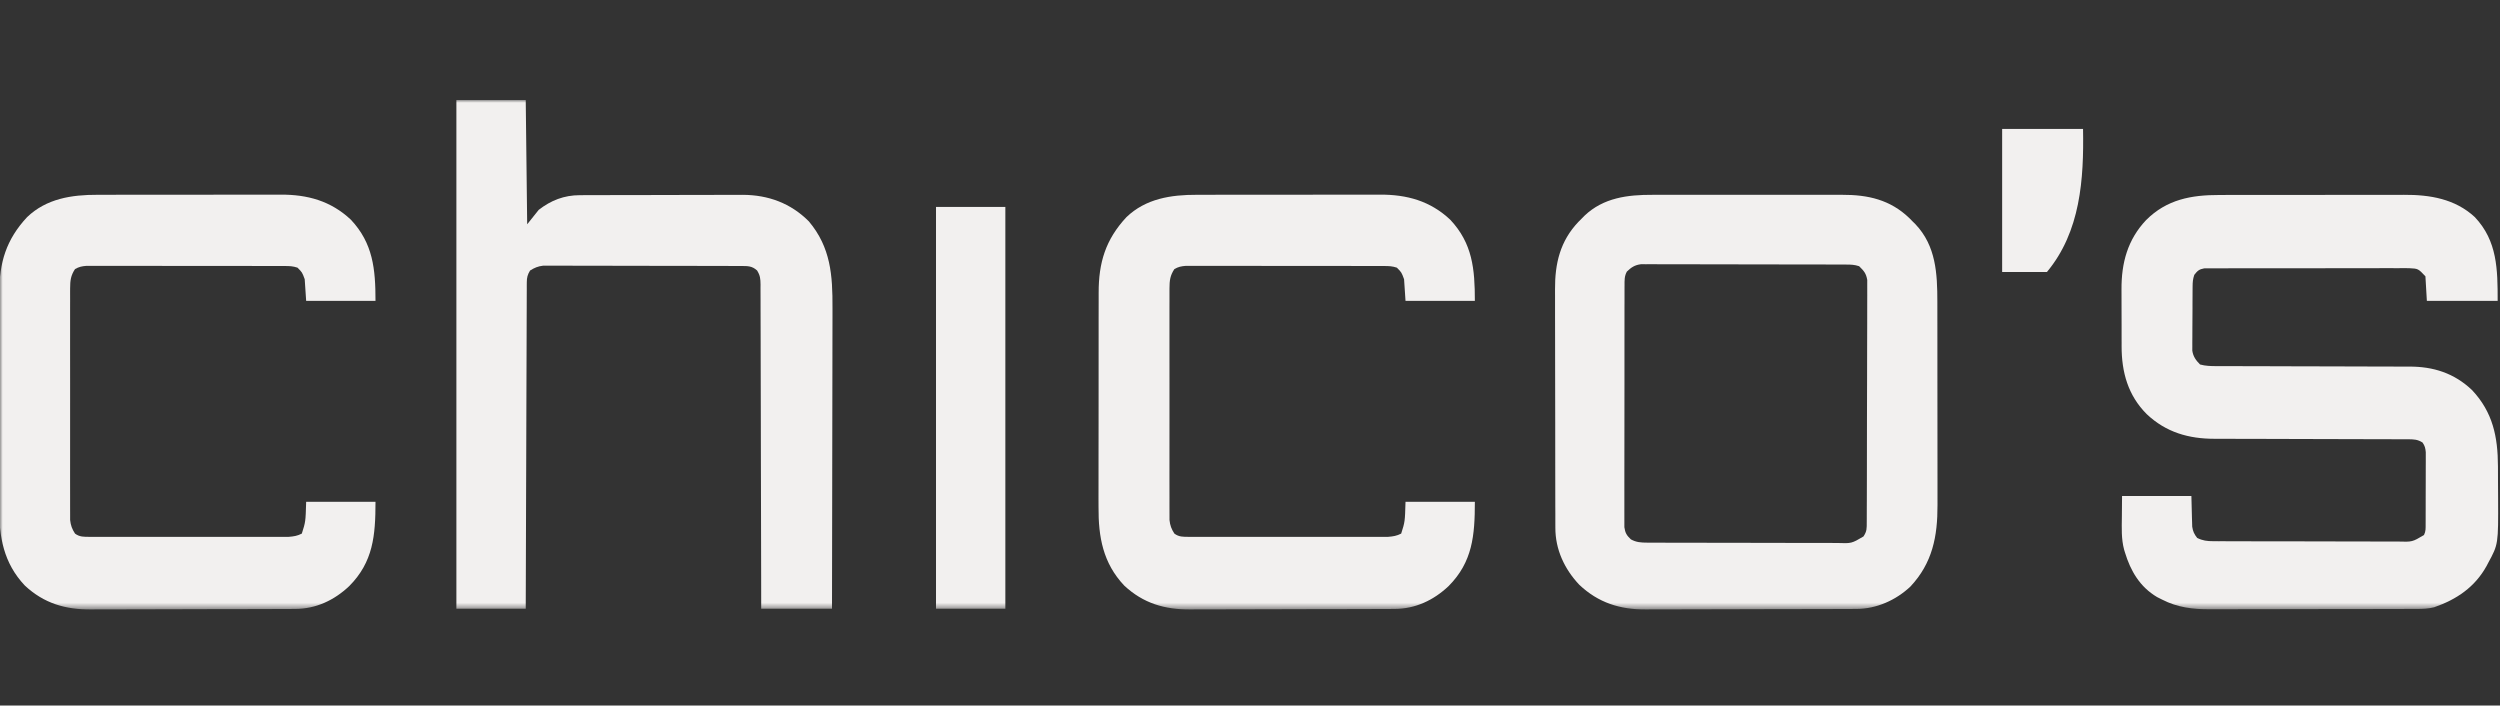 <svg xmlns="http://www.w3.org/2000/svg" width="450" height="127" viewBox="0 0 450 127" fill="none"><rect x="0" y="0" width="450" height="127" fill="#333333" stroke="none"/><g clip-path="url(#clip0_318_11439)"><mask id="mask0_318_11439" style="mask-type:luminance" maskUnits="userSpaceOnUse" x="-1" y="18" width="468" height="92"><path d="M467 18H-0.02V109.572H467V18Z" fill="white"></path></mask><g mask="url(#mask0_318_11439)"><path d="M399.472 35.099C399.867 35.097 400.264 35.096 400.66 35.094C401.73 35.091 402.8 35.091 403.87 35.092C404.767 35.092 405.663 35.09 406.56 35.089C408.679 35.086 410.797 35.086 412.915 35.088C415.091 35.089 417.267 35.086 419.443 35.081C421.319 35.076 423.196 35.075 425.071 35.075C426.188 35.076 427.305 35.075 428.423 35.072C429.475 35.068 430.526 35.069 431.578 35.072C431.961 35.073 432.345 35.072 432.727 35.07C437.399 35.045 441.9 35.79 445.451 39.063C449.54 43.364 449.578 48.531 449.578 54.161C445.373 54.161 441.168 54.161 436.836 54.161C436.75 52.701 436.664 51.242 436.576 49.738C435.273 48.352 435.273 48.352 433.636 48.274C433.139 48.269 433.139 48.269 432.634 48.264C432.269 48.267 431.905 48.27 431.541 48.273C431.155 48.272 430.77 48.27 430.384 48.268C429.339 48.263 428.294 48.266 427.249 48.271C426.156 48.276 425.062 48.273 423.968 48.272C422.131 48.271 420.295 48.275 418.459 48.282C416.336 48.291 414.212 48.291 412.089 48.286C410.047 48.282 408.004 48.284 405.961 48.288C405.092 48.29 404.222 48.29 403.353 48.288C402.329 48.286 401.306 48.289 400.282 48.296C399.907 48.298 399.531 48.298 399.155 48.296C398.643 48.294 398.13 48.298 397.618 48.304C397.331 48.304 397.044 48.305 396.748 48.306C395.835 48.469 395.534 48.754 394.97 49.478C394.714 50.249 394.674 50.764 394.669 51.568C394.666 51.835 394.663 52.102 394.661 52.376C394.66 52.664 394.659 52.952 394.658 53.248C394.655 53.692 394.655 53.692 394.653 54.145C394.651 54.772 394.649 55.399 394.648 56.026C394.646 56.984 394.638 57.943 394.63 58.901C394.628 59.51 394.626 60.119 394.625 60.728C394.622 61.014 394.619 61.301 394.616 61.596C394.617 61.865 394.617 62.133 394.618 62.409C394.617 62.644 394.616 62.879 394.615 63.122C394.767 64.177 395.268 64.865 396.01 65.607C396.995 65.88 397.938 65.901 398.954 65.902C399.287 65.903 399.618 65.904 399.96 65.905C400.325 65.905 400.692 65.905 401.057 65.904C401.443 65.905 401.831 65.906 402.217 65.907C403.049 65.909 403.881 65.911 404.713 65.912C406.031 65.913 407.35 65.917 408.668 65.922C409.12 65.924 409.572 65.925 410.025 65.927C410.364 65.928 410.364 65.928 410.711 65.93C413.778 65.941 416.847 65.949 419.915 65.952C421.985 65.954 424.056 65.96 426.128 65.97C427.222 65.975 428.316 65.979 429.411 65.978C430.442 65.976 431.473 65.98 432.504 65.987C432.88 65.989 433.257 65.989 433.632 65.987C438.007 65.967 441.769 67.17 444.978 70.225C448.708 74.202 449.61 78.613 449.631 83.908C449.632 84.213 449.633 84.517 449.635 84.831C449.637 85.473 449.639 86.115 449.64 86.757C449.643 87.727 449.651 88.697 449.659 89.667C449.697 97.965 449.697 97.965 447.871 101.329C447.782 101.5 447.692 101.67 447.6 101.846C445.499 105.672 442.194 107.905 438.137 109.312C437.105 109.565 436.141 109.607 435.082 109.609C434.909 109.61 434.736 109.611 434.557 109.612C433.979 109.613 433.401 109.614 432.823 109.614C432.408 109.616 431.993 109.617 431.577 109.619C430.45 109.622 429.323 109.623 428.195 109.624C427.49 109.625 426.785 109.626 426.08 109.628C423.87 109.632 421.661 109.633 419.451 109.634C416.906 109.636 414.361 109.641 411.816 109.648C409.845 109.654 407.875 109.656 405.904 109.656C404.729 109.657 403.554 109.658 402.378 109.663C401.271 109.667 400.164 109.668 399.057 109.666C398.653 109.666 398.248 109.666 397.845 109.669C394.734 109.688 391.944 109.353 389.153 107.914C388.86 107.767 388.569 107.62 388.269 107.469C385.188 105.641 383.505 102.791 382.489 99.427C382.44 99.268 382.391 99.108 382.341 98.944C381.82 97.001 381.912 95.034 381.937 93.037C381.947 91.797 381.958 90.558 381.969 89.281C386.088 89.281 390.207 89.281 394.451 89.281C394.532 92.321 394.532 92.322 394.552 93.273C394.56 93.524 394.569 93.774 394.577 94.032C394.585 94.287 394.591 94.541 394.598 94.804C394.732 95.662 394.955 96.143 395.49 96.825C396.474 97.321 397.285 97.412 398.378 97.415C398.697 97.417 399.016 97.42 399.345 97.422C399.696 97.422 400.047 97.421 400.399 97.421C400.77 97.423 401.142 97.424 401.514 97.427C402.522 97.431 403.529 97.432 404.538 97.433C405.168 97.433 405.798 97.434 406.428 97.436C408.626 97.44 410.825 97.442 413.024 97.442C415.072 97.442 417.12 97.447 419.168 97.456C420.928 97.462 422.688 97.465 424.448 97.465C425.499 97.465 426.549 97.466 427.599 97.472C428.587 97.477 429.575 97.477 430.563 97.473C430.925 97.472 431.288 97.474 431.65 97.477C434.209 97.555 434.209 97.555 436.316 96.305C436.656 95.624 436.611 95.119 436.614 94.357C436.615 94.058 436.617 93.76 436.619 93.452C436.619 93.128 436.619 92.804 436.619 92.47C436.62 92.138 436.621 91.806 436.622 91.465C436.624 90.762 436.625 90.059 436.624 89.356C436.624 88.456 436.627 87.556 436.632 86.656C436.636 85.798 436.636 84.939 436.636 84.08C436.638 83.596 436.638 83.596 436.641 83.101C436.641 82.801 436.64 82.501 436.639 82.191C436.639 81.927 436.64 81.663 436.64 81.391C436.572 80.662 436.474 80.253 436.056 79.656C435.175 79.085 434.437 79.07 433.401 79.068C433.07 79.066 432.738 79.064 432.396 79.063C432.03 79.063 431.662 79.064 431.295 79.065C430.908 79.064 430.521 79.062 430.134 79.061C429.301 79.058 428.466 79.056 427.633 79.056C426.313 79.055 424.992 79.051 423.672 79.045C420.391 79.032 417.109 79.024 413.827 79.019C411.28 79.015 408.733 79.009 406.185 78.997C404.876 78.992 403.565 78.99 402.256 78.99C401.436 78.99 400.617 78.986 399.798 78.981C399.421 78.98 399.044 78.98 398.667 78.981C393.968 78.996 389.863 77.812 386.406 74.539C383.03 71.156 381.889 66.988 381.89 62.332C381.89 62.156 381.891 61.98 381.891 61.799C381.89 61.431 381.889 61.063 381.887 60.696C381.885 59.928 381.885 59.16 381.887 58.392C381.888 57.417 381.884 56.443 381.878 55.468C381.874 54.709 381.873 53.951 381.874 53.192C381.874 52.833 381.873 52.474 381.871 52.115C381.84 47.329 382.971 43.131 386.303 39.609C390.016 35.901 394.43 35.089 399.472 35.099Z" fill="#F2F0EF"></path><path d="M297.471 35.069C297.879 35.068 298.286 35.066 298.694 35.065C299.79 35.061 300.887 35.063 301.983 35.065C303.137 35.067 304.291 35.065 305.444 35.064C307.381 35.063 309.317 35.064 311.254 35.068C313.485 35.072 315.716 35.071 317.948 35.067C319.872 35.063 321.796 35.063 323.72 35.065C324.865 35.066 326.011 35.066 327.155 35.063C328.233 35.061 329.311 35.063 330.388 35.067C330.781 35.068 331.174 35.068 331.566 35.066C336.238 35.048 340.235 35.945 343.681 39.26C343.873 39.456 344.066 39.651 344.265 39.853C344.433 40.019 344.602 40.185 344.775 40.356C348.481 44.257 348.724 49.246 348.723 54.318C348.723 54.754 348.724 55.189 348.725 55.625C348.728 56.803 348.728 57.982 348.728 59.16C348.729 59.898 348.729 60.635 348.73 61.373C348.733 63.951 348.734 66.529 348.734 69.107C348.733 71.502 348.735 73.898 348.74 76.294C348.744 78.357 348.745 80.42 348.745 82.483C348.745 83.713 348.745 84.942 348.748 86.171C348.75 87.329 348.75 88.486 348.748 89.643C348.748 90.066 348.749 90.488 348.75 90.91C348.77 96.566 347.844 101.343 343.868 105.587C341.241 108.049 337.759 109.598 334.161 109.611C333.985 109.612 333.809 109.613 333.628 109.614C333.04 109.616 332.451 109.617 331.863 109.618C331.44 109.62 331.018 109.622 330.596 109.624C329.208 109.629 327.822 109.632 326.436 109.635C325.958 109.636 325.479 109.637 325.001 109.637C322.752 109.643 320.503 109.647 318.253 109.648C315.663 109.651 313.073 109.658 310.483 109.669C308.477 109.676 306.472 109.681 304.466 109.681C303.27 109.681 302.074 109.684 300.878 109.691C299.751 109.697 298.624 109.698 297.497 109.695C297.086 109.695 296.675 109.696 296.263 109.7C291.63 109.738 287.686 108.496 284.271 105.258C281.606 102.442 279.95 98.891 279.966 94.991C279.965 94.791 279.964 94.591 279.963 94.385C279.96 93.719 279.96 93.054 279.961 92.389C279.959 91.91 279.957 91.431 279.955 90.952C279.951 89.653 279.95 88.355 279.949 87.057C279.949 86.245 279.948 85.433 279.946 84.62C279.942 81.783 279.94 78.945 279.94 76.107C279.94 73.468 279.934 70.829 279.926 68.191C279.92 65.92 279.917 63.649 279.917 61.379C279.917 60.025 279.916 58.671 279.91 57.317C279.905 56.042 279.905 54.768 279.909 53.493C279.91 53.028 279.909 52.562 279.905 52.097C279.876 47.438 280.82 43.4 284.115 39.935C284.314 39.736 284.512 39.537 284.717 39.332C284.883 39.163 285.049 38.994 285.221 38.819C288.629 35.586 292.971 35.049 297.471 35.069ZM292.833 48.889C292.384 49.728 292.418 50.404 292.417 51.352C292.416 51.541 292.414 51.731 292.413 51.925C292.409 52.559 292.411 53.193 292.413 53.826C292.411 54.281 292.409 54.735 292.407 55.189C292.403 56.423 292.403 57.657 292.405 58.891C292.406 59.921 292.404 60.951 292.402 61.981C292.398 64.411 292.399 66.84 292.402 69.269C292.405 71.777 292.401 74.284 292.395 76.791C292.388 78.943 292.386 81.095 292.388 83.247C292.389 84.532 292.388 85.818 292.384 87.103C292.38 88.312 292.381 89.521 292.386 90.73C292.387 91.173 292.386 91.617 292.384 92.061C292.38 92.666 292.383 93.272 292.387 93.877C292.387 94.386 292.387 94.386 292.387 94.904C292.542 95.948 292.797 96.363 293.557 97.085C294.535 97.623 295.381 97.672 296.485 97.675C296.813 97.677 297.14 97.68 297.478 97.682C297.839 97.682 298.2 97.682 298.561 97.681C298.944 97.683 299.326 97.685 299.707 97.686C300.743 97.691 301.779 97.692 302.815 97.693C303.462 97.693 304.109 97.694 304.757 97.696C307.017 97.7 309.276 97.703 311.535 97.702C313.64 97.702 315.745 97.707 317.85 97.716C319.658 97.722 321.467 97.725 323.276 97.725C324.355 97.725 325.435 97.726 326.514 97.732C327.53 97.737 328.545 97.737 329.56 97.733C329.932 97.732 330.305 97.734 330.676 97.737C333.282 97.827 333.282 97.827 335.423 96.565C336.069 95.597 336.01 95.101 336.015 93.943C336.016 93.755 336.017 93.566 336.019 93.372C336.022 92.738 336.022 92.104 336.023 91.47C336.025 91.016 336.027 90.562 336.03 90.109C336.035 88.874 336.038 87.64 336.039 86.406C336.04 85.635 336.042 84.865 336.043 84.094C336.05 81.405 336.053 78.716 336.054 76.027C336.055 73.52 336.063 71.013 336.074 68.506C336.083 66.355 336.086 64.203 336.086 62.051C336.087 60.766 336.089 59.48 336.097 58.195C336.104 56.986 336.104 55.777 336.1 54.568C336.099 54.124 336.101 53.68 336.106 53.237C336.11 52.63 336.108 52.025 336.103 51.419C336.104 50.91 336.104 50.91 336.105 50.391C335.891 49.185 335.511 48.768 334.643 47.917C333.796 47.635 333.178 47.623 332.287 47.621C331.793 47.618 331.793 47.618 331.289 47.616C330.923 47.616 330.556 47.615 330.191 47.615C329.806 47.614 329.421 47.613 329.036 47.611C327.991 47.608 326.944 47.606 325.898 47.605C325.244 47.604 324.591 47.603 323.938 47.602C321.894 47.598 319.85 47.596 317.805 47.595C315.445 47.594 313.084 47.589 310.725 47.582C308.9 47.576 307.076 47.573 305.252 47.573C304.162 47.573 303.073 47.571 301.983 47.567C300.958 47.562 299.934 47.562 298.909 47.564C298.533 47.564 298.156 47.563 297.781 47.56C297.267 47.557 296.753 47.559 296.24 47.562C295.952 47.561 295.665 47.561 295.369 47.56C294.263 47.699 293.623 48.121 292.833 48.889Z" fill="#F2F0EF"></path><path d="M82.15 18C86.269 18 90.388 18 94.632 18C94.717 25.383 94.803 32.766 94.892 40.373C95.922 39.085 95.922 39.085 96.972 37.771C99.182 36.059 101.538 35.142 104.35 35.133C104.627 35.132 104.904 35.13 105.19 35.129C105.491 35.129 105.792 35.128 106.103 35.128C106.582 35.126 106.582 35.126 107.071 35.124C107.945 35.121 108.82 35.119 109.695 35.118C110.243 35.117 110.79 35.116 111.339 35.115C113.057 35.111 114.775 35.109 116.493 35.108C118.469 35.107 120.446 35.102 122.422 35.094C123.954 35.089 125.486 35.086 127.018 35.086C127.93 35.086 128.843 35.084 129.756 35.079C130.777 35.074 131.798 35.075 132.819 35.077C133.116 35.075 133.413 35.072 133.719 35.07C138.294 35.093 142.341 36.578 145.599 39.852C149.536 44.538 149.879 49.555 149.848 55.438C149.848 56.03 149.848 56.623 149.848 57.215C149.848 58.813 149.843 60.411 149.839 62.008C149.833 63.682 149.833 65.356 149.832 67.03C149.829 69.836 149.825 72.642 149.817 75.448C149.811 78.336 149.806 81.224 149.802 84.112C149.802 84.29 149.802 84.469 149.801 84.653C149.8 85.548 149.799 86.444 149.798 87.339C149.79 94.75 149.776 102.161 149.759 109.572C145.554 109.572 141.35 109.572 137.017 109.572C137.015 107.759 137.013 105.945 137.01 104.077C137.002 98.275 136.988 92.473 136.971 86.672C136.969 85.771 136.966 84.87 136.963 83.969C136.963 83.789 136.963 83.61 136.962 83.425C136.953 80.52 136.95 77.615 136.946 74.71C136.943 71.729 136.936 68.748 136.925 65.768C136.92 64.094 136.915 62.419 136.916 60.745C136.916 59.17 136.911 57.594 136.903 56.019C136.9 55.441 136.9 54.862 136.901 54.283C136.903 53.494 136.898 52.705 136.892 51.916C136.895 51.686 136.897 51.456 136.898 51.219C136.884 50.164 136.838 49.61 136.278 48.691C135.37 47.859 134.595 47.884 133.412 47.881C133.095 47.879 132.776 47.878 132.448 47.876C132.095 47.876 131.742 47.876 131.389 47.875C131.017 47.874 130.645 47.873 130.273 47.871C129.263 47.868 128.253 47.866 127.243 47.865C126.612 47.864 125.981 47.863 125.35 47.862C123.375 47.858 121.4 47.856 119.426 47.855C117.146 47.854 114.867 47.849 112.588 47.842C110.825 47.836 109.063 47.834 107.301 47.833C106.249 47.833 105.197 47.831 104.144 47.827C103.154 47.822 102.164 47.822 101.174 47.824C100.812 47.824 100.448 47.823 100.085 47.821C99.589 47.817 99.093 47.819 98.596 47.822C98.318 47.821 98.041 47.821 97.755 47.82C96.82 47.936 96.207 48.195 95.412 48.698C94.966 49.415 94.826 49.962 94.824 50.801C94.822 51.011 94.82 51.222 94.818 51.439C94.818 51.668 94.819 51.898 94.82 52.135C94.818 52.38 94.816 52.625 94.815 52.878C94.811 53.702 94.81 54.525 94.809 55.349C94.806 55.939 94.804 56.528 94.801 57.118C94.794 58.721 94.79 60.323 94.787 61.926C94.782 63.6 94.776 65.274 94.769 66.949C94.759 69.759 94.749 72.57 94.742 75.381C94.734 78.276 94.725 81.171 94.715 84.066C94.714 84.333 94.714 84.333 94.713 84.606C94.709 85.502 94.706 86.397 94.703 87.292C94.676 94.719 94.653 102.146 94.632 109.572C90.513 109.572 86.394 109.572 82.15 109.572C82.15 79.353 82.15 49.135 82.15 18Z" fill="#F2F0EF"></path><path d="M215.429 35.065C215.822 35.064 216.216 35.062 216.61 35.06C217.667 35.055 218.726 35.056 219.785 35.057C220.673 35.058 221.561 35.056 222.45 35.055C224.548 35.051 226.647 35.051 228.746 35.054C230.9 35.057 233.053 35.054 235.207 35.047C237.067 35.041 238.926 35.039 240.786 35.041C241.892 35.042 242.997 35.041 244.103 35.037C245.146 35.033 246.187 35.034 247.228 35.039C247.606 35.039 247.985 35.039 248.363 35.036C253.212 35.003 257.442 36.161 261.047 39.552C265.054 43.817 265.475 48.42 265.475 54.161C261.356 54.161 257.237 54.161 252.993 54.161C252.907 52.874 252.821 51.586 252.733 50.259C252.274 49.016 252.274 49.016 251.433 48.178C250.6 47.9 250.003 47.884 249.126 47.883C248.808 47.882 248.489 47.881 248.161 47.88C247.807 47.88 247.453 47.88 247.1 47.88C246.728 47.879 246.355 47.878 245.983 47.877C244.973 47.875 243.962 47.874 242.951 47.874C242.106 47.874 241.262 47.873 240.419 47.872C238.427 47.87 236.436 47.87 234.445 47.87C232.39 47.87 230.336 47.867 228.283 47.863C226.519 47.86 224.756 47.858 222.992 47.858C221.939 47.858 220.885 47.858 219.832 47.855C218.841 47.852 217.851 47.852 216.86 47.854C216.497 47.855 216.134 47.854 215.77 47.852C215.274 47.85 214.776 47.852 214.28 47.853C214.003 47.853 213.724 47.853 213.439 47.853C212.62 47.924 212.097 48.019 211.387 48.438C210.625 49.581 210.51 50.509 210.508 51.865C210.507 52.047 210.506 52.229 210.505 52.416C210.502 53.023 210.504 53.629 210.506 54.235C210.506 54.671 210.504 55.107 210.503 55.543C210.499 56.725 210.5 57.907 210.503 59.089C210.505 60.327 210.503 61.564 210.502 62.802C210.5 64.88 210.502 66.959 210.506 69.037C210.51 71.439 210.508 73.841 210.505 76.243C210.501 78.306 210.5 80.37 210.503 82.433C210.504 83.665 210.504 84.897 210.501 86.129C210.499 87.287 210.501 88.445 210.505 89.603C210.506 90.028 210.506 90.453 210.504 90.877C210.502 91.458 210.505 92.038 210.508 92.618C210.509 92.943 210.509 93.268 210.509 93.602C210.619 94.592 210.849 95.21 211.387 96.046C212.208 96.661 212.99 96.631 213.994 96.632C214.314 96.633 214.635 96.635 214.966 96.636C215.32 96.635 215.675 96.634 216.03 96.633C216.405 96.634 216.778 96.635 217.153 96.636C218.168 96.638 219.185 96.637 220.2 96.636C221.264 96.634 222.328 96.635 223.392 96.636C225.178 96.637 226.965 96.636 228.752 96.633C230.816 96.631 232.88 96.632 234.945 96.635C236.718 96.637 238.491 96.637 240.265 96.636C241.323 96.635 242.382 96.635 243.44 96.637C244.436 96.638 245.432 96.637 246.428 96.634C246.793 96.633 247.158 96.634 247.523 96.635C248.022 96.636 248.522 96.634 249.021 96.632C249.3 96.632 249.58 96.631 249.867 96.631C250.765 96.556 251.408 96.464 252.213 96.046C252.891 93.913 252.891 93.912 252.993 90.322C257.112 90.322 261.231 90.322 265.475 90.322C265.475 96.412 265.058 101.147 260.755 105.49C258.045 108.053 254.762 109.597 251.002 109.611C250.746 109.613 250.746 109.613 250.485 109.614C249.916 109.618 249.346 109.619 248.776 109.619C248.367 109.621 247.958 109.622 247.548 109.624C246.205 109.629 244.862 109.632 243.519 109.635C243.055 109.636 242.592 109.637 242.128 109.639C239.948 109.643 237.768 109.647 235.589 109.649C233.079 109.651 230.57 109.659 228.061 109.669C226.118 109.677 224.174 109.681 222.23 109.682C221.071 109.683 219.913 109.684 218.754 109.691C217.662 109.697 216.569 109.698 215.478 109.695C215.08 109.695 214.681 109.697 214.284 109.701C209.66 109.74 205.775 108.598 202.352 105.395C198.539 101.355 197.702 96.646 197.736 91.28C197.735 90.819 197.733 90.357 197.731 89.895C197.728 88.655 197.73 87.415 197.735 86.174C197.739 84.869 197.737 83.564 197.736 82.258C197.735 80.068 197.739 77.878 197.745 75.688C197.751 73.164 197.752 70.64 197.749 68.115C197.746 65.676 197.748 63.237 197.751 60.797C197.753 59.764 197.753 58.73 197.751 57.697C197.75 56.479 197.753 55.261 197.759 54.042C197.76 53.598 197.76 53.154 197.759 52.709C197.745 47.292 198.996 43.129 202.754 39.091C206.236 35.742 210.8 35.049 215.429 35.065Z" fill="#F2F0EF"></path><path d="M17.544 35.065C17.938 35.064 18.331 35.062 18.724 35.06C19.783 35.055 20.841 35.056 21.9 35.057C22.788 35.058 23.677 35.056 24.565 35.055C26.664 35.051 28.762 35.051 30.861 35.054C33.015 35.057 35.169 35.054 37.323 35.047C39.182 35.041 41.041 35.039 42.901 35.041C44.007 35.042 45.113 35.041 46.219 35.037C47.26 35.033 48.302 35.034 49.343 35.039C49.722 35.039 50.1 35.039 50.479 35.036C55.328 35.003 59.557 36.161 63.162 39.552C67.152 43.798 67.59 48.448 67.59 54.161C63.471 54.161 59.352 54.161 55.108 54.161C55.022 52.874 54.937 51.586 54.848 50.259C54.39 49.016 54.39 49.016 53.548 48.178C52.714 47.9 52.118 47.884 51.242 47.883C50.923 47.882 50.604 47.881 50.276 47.88C49.922 47.88 49.569 47.88 49.215 47.88C48.843 47.879 48.471 47.878 48.099 47.877C47.087 47.875 46.077 47.874 45.065 47.874C44.221 47.874 43.377 47.873 42.533 47.872C40.542 47.87 38.551 47.87 36.56 47.87C34.506 47.87 32.452 47.867 30.398 47.863C28.634 47.86 26.871 47.858 25.107 47.858C24.054 47.858 23.001 47.858 21.948 47.855C20.957 47.852 19.966 47.852 18.975 47.854C18.612 47.855 18.248 47.854 17.885 47.852C17.389 47.85 16.892 47.852 16.395 47.853C16.118 47.853 15.84 47.853 15.554 47.853C14.735 47.924 14.213 48.019 13.503 48.438C12.739 49.581 12.625 50.509 12.624 51.865C12.622 52.047 12.621 52.229 12.62 52.416C12.617 53.023 12.619 53.629 12.622 54.235C12.621 54.671 12.619 55.107 12.618 55.543C12.614 56.725 12.616 57.907 12.618 59.089C12.62 60.327 12.618 61.564 12.617 62.802C12.616 64.88 12.617 66.959 12.621 69.037C12.625 71.439 12.624 73.841 12.62 76.243C12.616 78.306 12.616 80.37 12.618 82.433C12.619 83.665 12.619 84.897 12.616 86.129C12.614 87.287 12.616 88.445 12.62 89.603C12.621 90.028 12.621 90.453 12.619 90.877C12.617 91.458 12.62 92.038 12.624 92.618C12.624 92.943 12.624 93.268 12.624 93.602C12.735 94.592 12.964 95.21 13.503 96.046C14.323 96.661 15.105 96.631 16.109 96.632C16.429 96.633 16.75 96.635 17.081 96.636C17.436 96.635 17.79 96.634 18.145 96.633C18.519 96.634 18.894 96.635 19.268 96.636C20.284 96.638 21.3 96.637 22.316 96.636C23.379 96.634 24.443 96.635 25.507 96.636C27.294 96.637 29.08 96.636 30.867 96.633C32.931 96.631 34.996 96.632 37.06 96.635C38.833 96.637 40.606 96.637 42.38 96.636C43.438 96.635 44.497 96.635 45.556 96.637C46.551 96.638 47.547 96.637 48.543 96.634C48.908 96.633 49.273 96.634 49.638 96.635C50.138 96.636 50.637 96.634 51.136 96.632C51.415 96.632 51.694 96.631 51.982 96.631C52.881 96.556 53.523 96.464 54.328 96.046C55.006 93.913 55.006 93.912 55.108 90.322C59.227 90.322 63.346 90.322 67.59 90.322C67.59 96.412 67.173 101.147 62.87 105.49C60.16 108.053 56.877 109.597 53.117 109.611C52.861 109.613 52.861 109.613 52.6 109.614C52.031 109.618 51.461 109.619 50.891 109.619C50.482 109.621 50.073 109.622 49.663 109.624C48.32 109.629 46.977 109.632 45.634 109.635C45.17 109.636 44.707 109.637 44.243 109.639C42.063 109.643 39.884 109.647 37.704 109.649C35.195 109.651 32.685 109.659 30.176 109.669C28.233 109.677 26.289 109.681 24.345 109.682C23.187 109.683 22.028 109.684 20.869 109.691C19.777 109.697 18.685 109.698 17.593 109.695C17.195 109.695 16.797 109.697 16.399 109.701C11.776 109.74 7.89 108.598 4.467 105.395C0.654 101.355 -0.183 96.646 -0.149 91.28C-0.15 90.819 -0.152 90.357 -0.154 89.895C-0.157 88.655 -0.154 87.415 -0.15 86.174C-0.146 84.869 -0.148 83.564 -0.149 82.258C-0.15 80.068 -0.146 77.878 -0.14 75.688C-0.133 73.164 -0.133 70.64 -0.136 68.115C-0.139 65.676 -0.137 63.237 -0.133 60.797C-0.132 59.764 -0.132 58.73 -0.133 57.697C-0.134 56.479 -0.132 55.261 -0.126 54.042C-0.125 53.598 -0.125 53.154 -0.126 52.709C-0.14 47.292 1.111 43.129 4.869 39.091C8.351 35.742 12.916 35.049 17.544 35.065Z" fill="#F2F0EF"></path><path d="M168.481 37.252C172.6 37.252 176.719 37.252 180.963 37.252C180.963 61.118 180.963 84.984 180.963 109.574C176.844 109.574 172.725 109.574 168.481 109.574C168.481 85.707 168.481 61.841 168.481 37.252Z" fill="#F2F0EF"></path><path d="M360.386 23.204C365.191 23.204 369.997 23.204 374.948 23.204C375.109 32.245 374.499 41.694 368.447 48.959C365.787 48.959 363.127 48.959 360.386 48.959C360.386 40.46 360.386 31.961 360.386 23.204Z" fill="#F2F0EF"></path></g></g><defs><clipPath id="clip0_318_11439"><rect width="450" height="127" fill="white"></rect></clipPath></defs></svg>